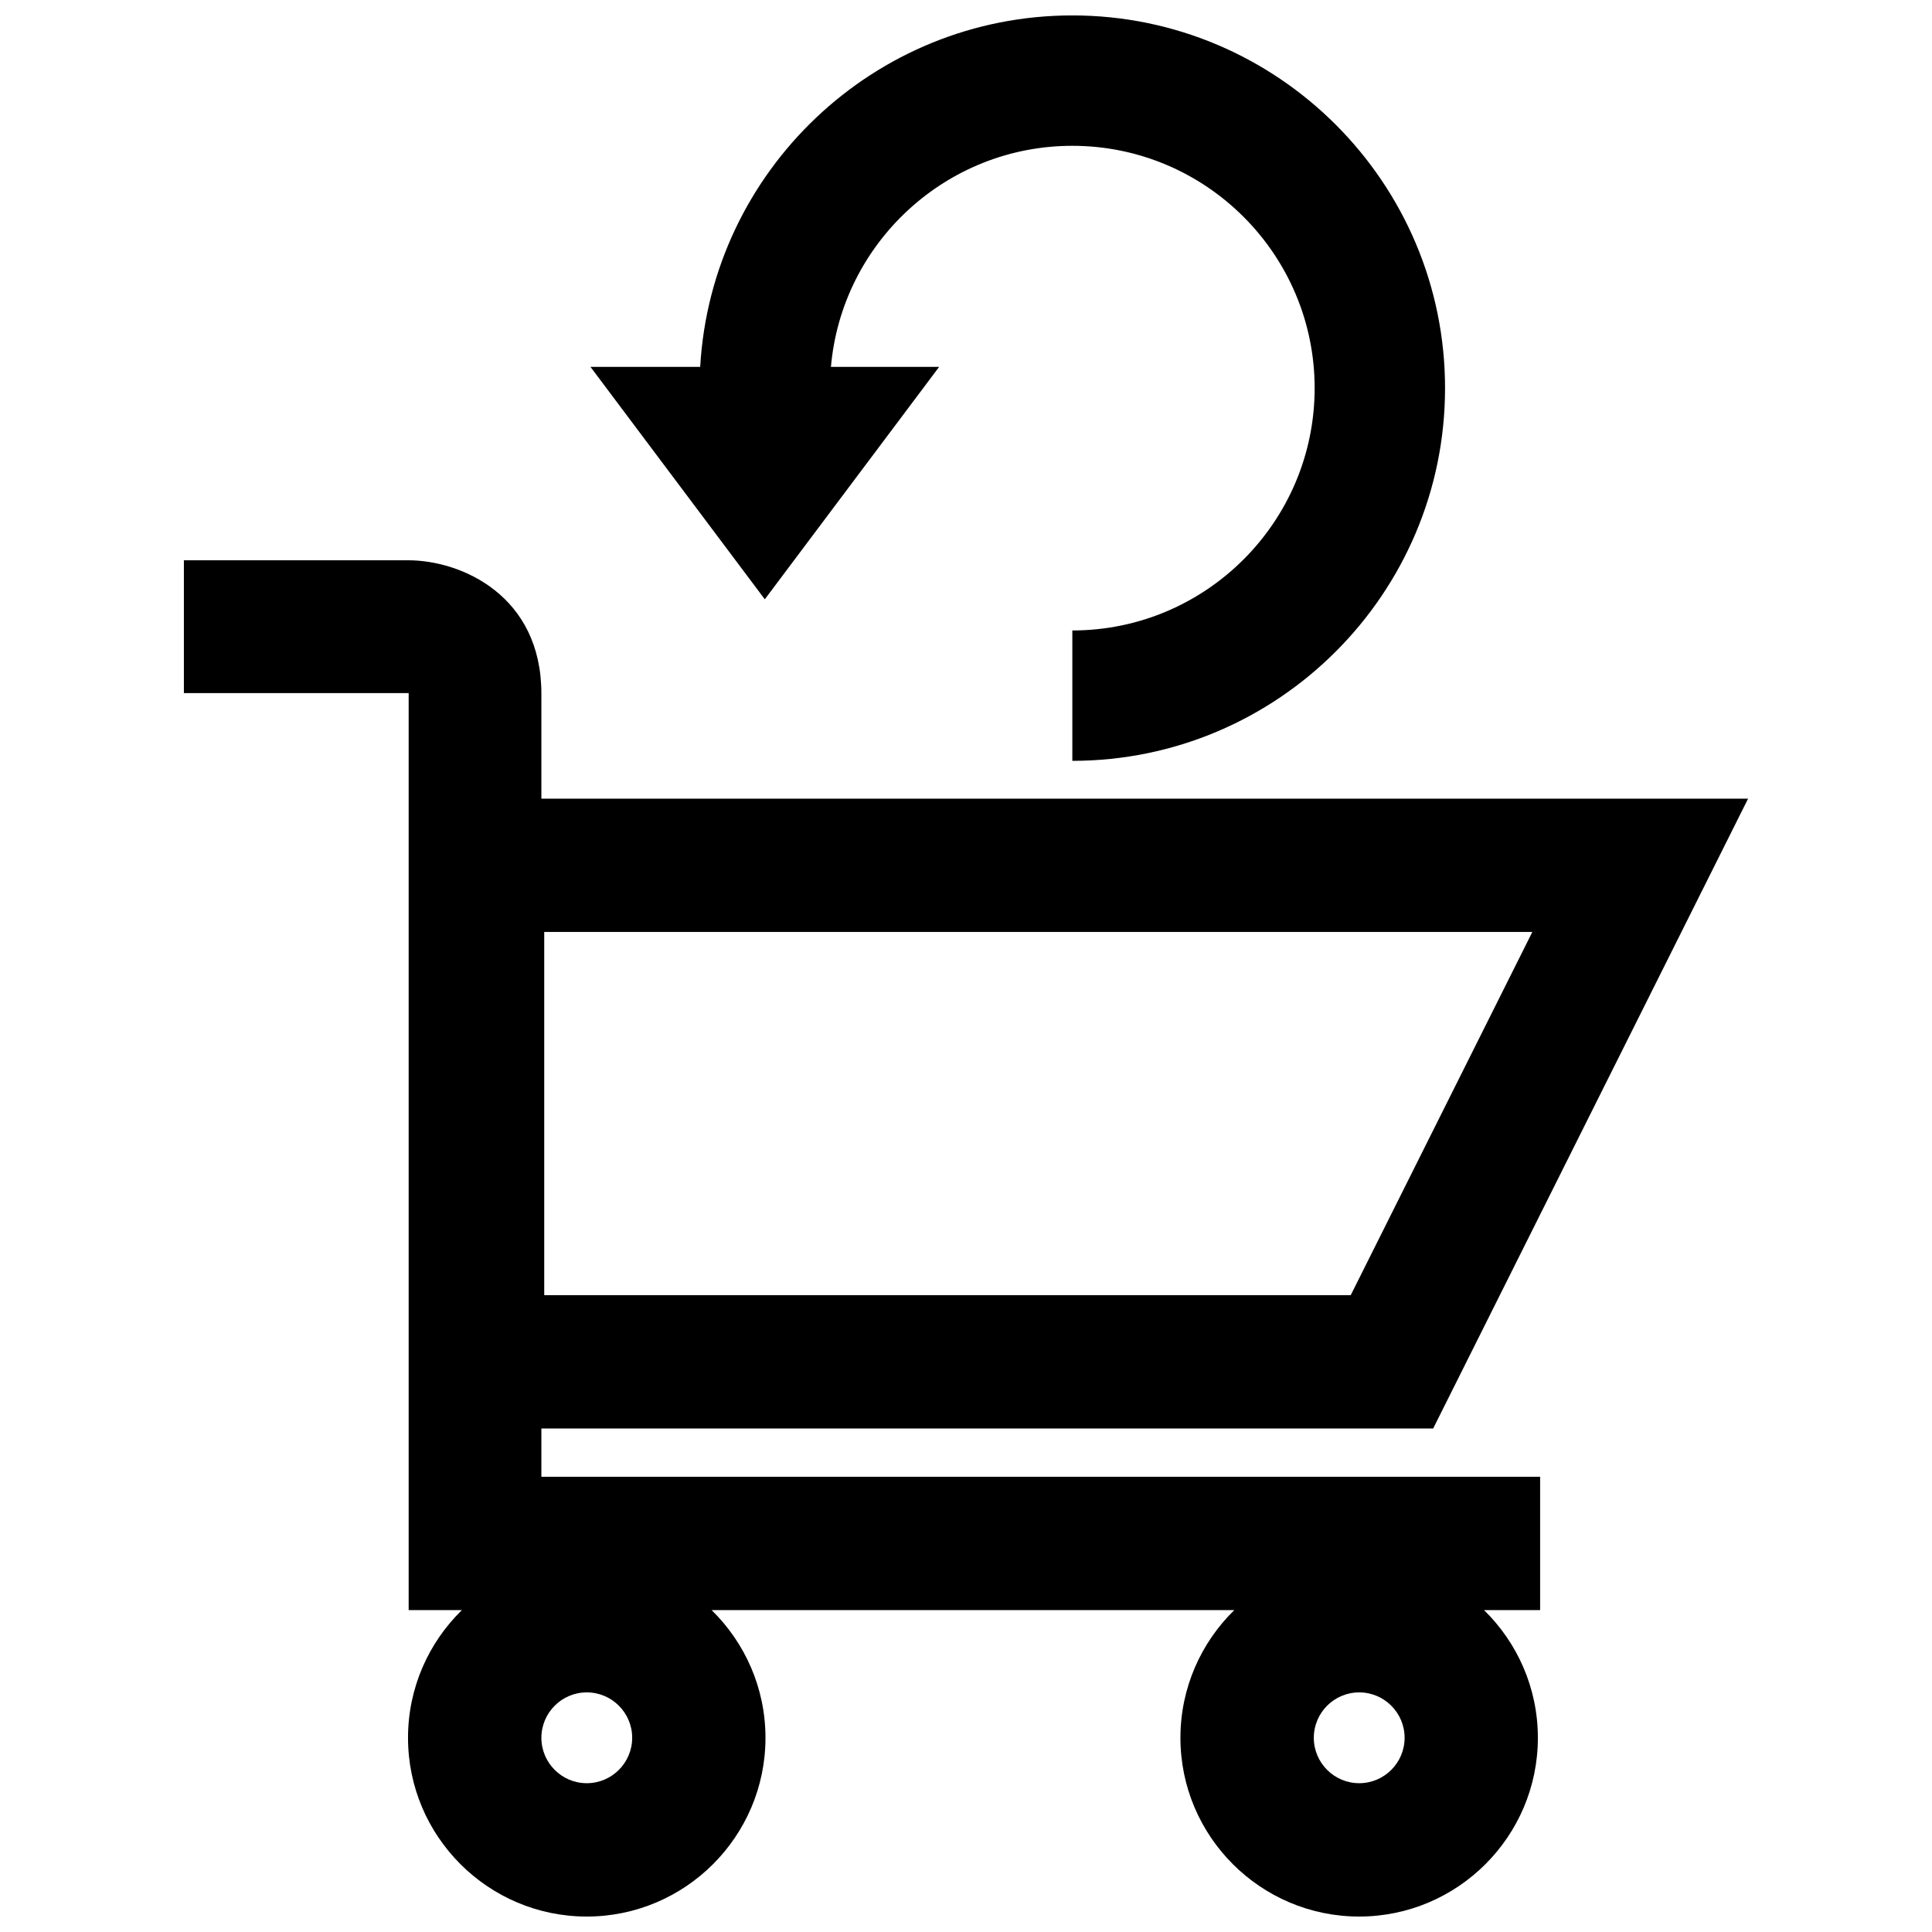 <?xml version="1.0" encoding="UTF-8"?>
<!-- Uploaded to: ICON Repo, www.iconrepo.com, Generator: ICON Repo Mixer Tools -->
<svg width="800px" height="800px" version="1.1" viewBox="144 144 512 512" xmlns="http://www.w3.org/2000/svg">
 <defs>
  <clipPath id="a">
   <path d="m192 148.09h416v503.81h-416z"/>
  </clipPath>
 </defs>
 <g clip-path="url(#a)">
  <path d="m287.47 522.57h236.33l83.461-166.92h-319.79v-27.84c0-25.926-21.129-35.332-35.336-35.332h-59.402v35.195h59.566v243.02h14.102c-8.797 8.609-14.273 20.598-14.273 33.848 0 26.117 21.25 47.363 47.367 47.363 26.117 0 47.363-21.25 47.363-47.363 0-13.25-5.473-25.234-14.273-33.848h138.51c-8.797 8.609-14.27 20.598-14.27 33.848 0 26.117 21.246 47.363 47.363 47.363s47.363-21.25 47.363-47.363c0-13.25-5.473-25.234-14.27-33.848h14.867v-35.332h-264.68zm0.754-131.59h261.86l-48.129 96.254h-213.73zm215.98 201.52c6.625 0 12.031 5.391 12.031 12.035 0 6.637-5.402 12.031-12.031 12.031s-12.031-5.391-12.031-12.031c0-6.644 5.398-12.035 12.031-12.035zm-204.7 0c6.625 0 12.031 5.391 12.031 12.035 0 6.637-5.406 12.031-12.031 12.031s-12.031-5.391-12.031-12.031c0-6.644 5.402-12.035 12.031-12.035zm47.176-289.68-46.199-61.598h29.078c2.934-51.848 46.047-93.137 98.621-93.137 54.469 0 98.773 44.309 98.773 98.773 0 54.461-44.309 98.773-98.773 98.773v-34.551c35.406 0 64.215-28.809 64.215-64.219 0-35.406-28.809-64.219-64.215-64.219-33.512 0-61.113 25.801-63.973 58.582h28.676z"/>
 </g>
</svg>